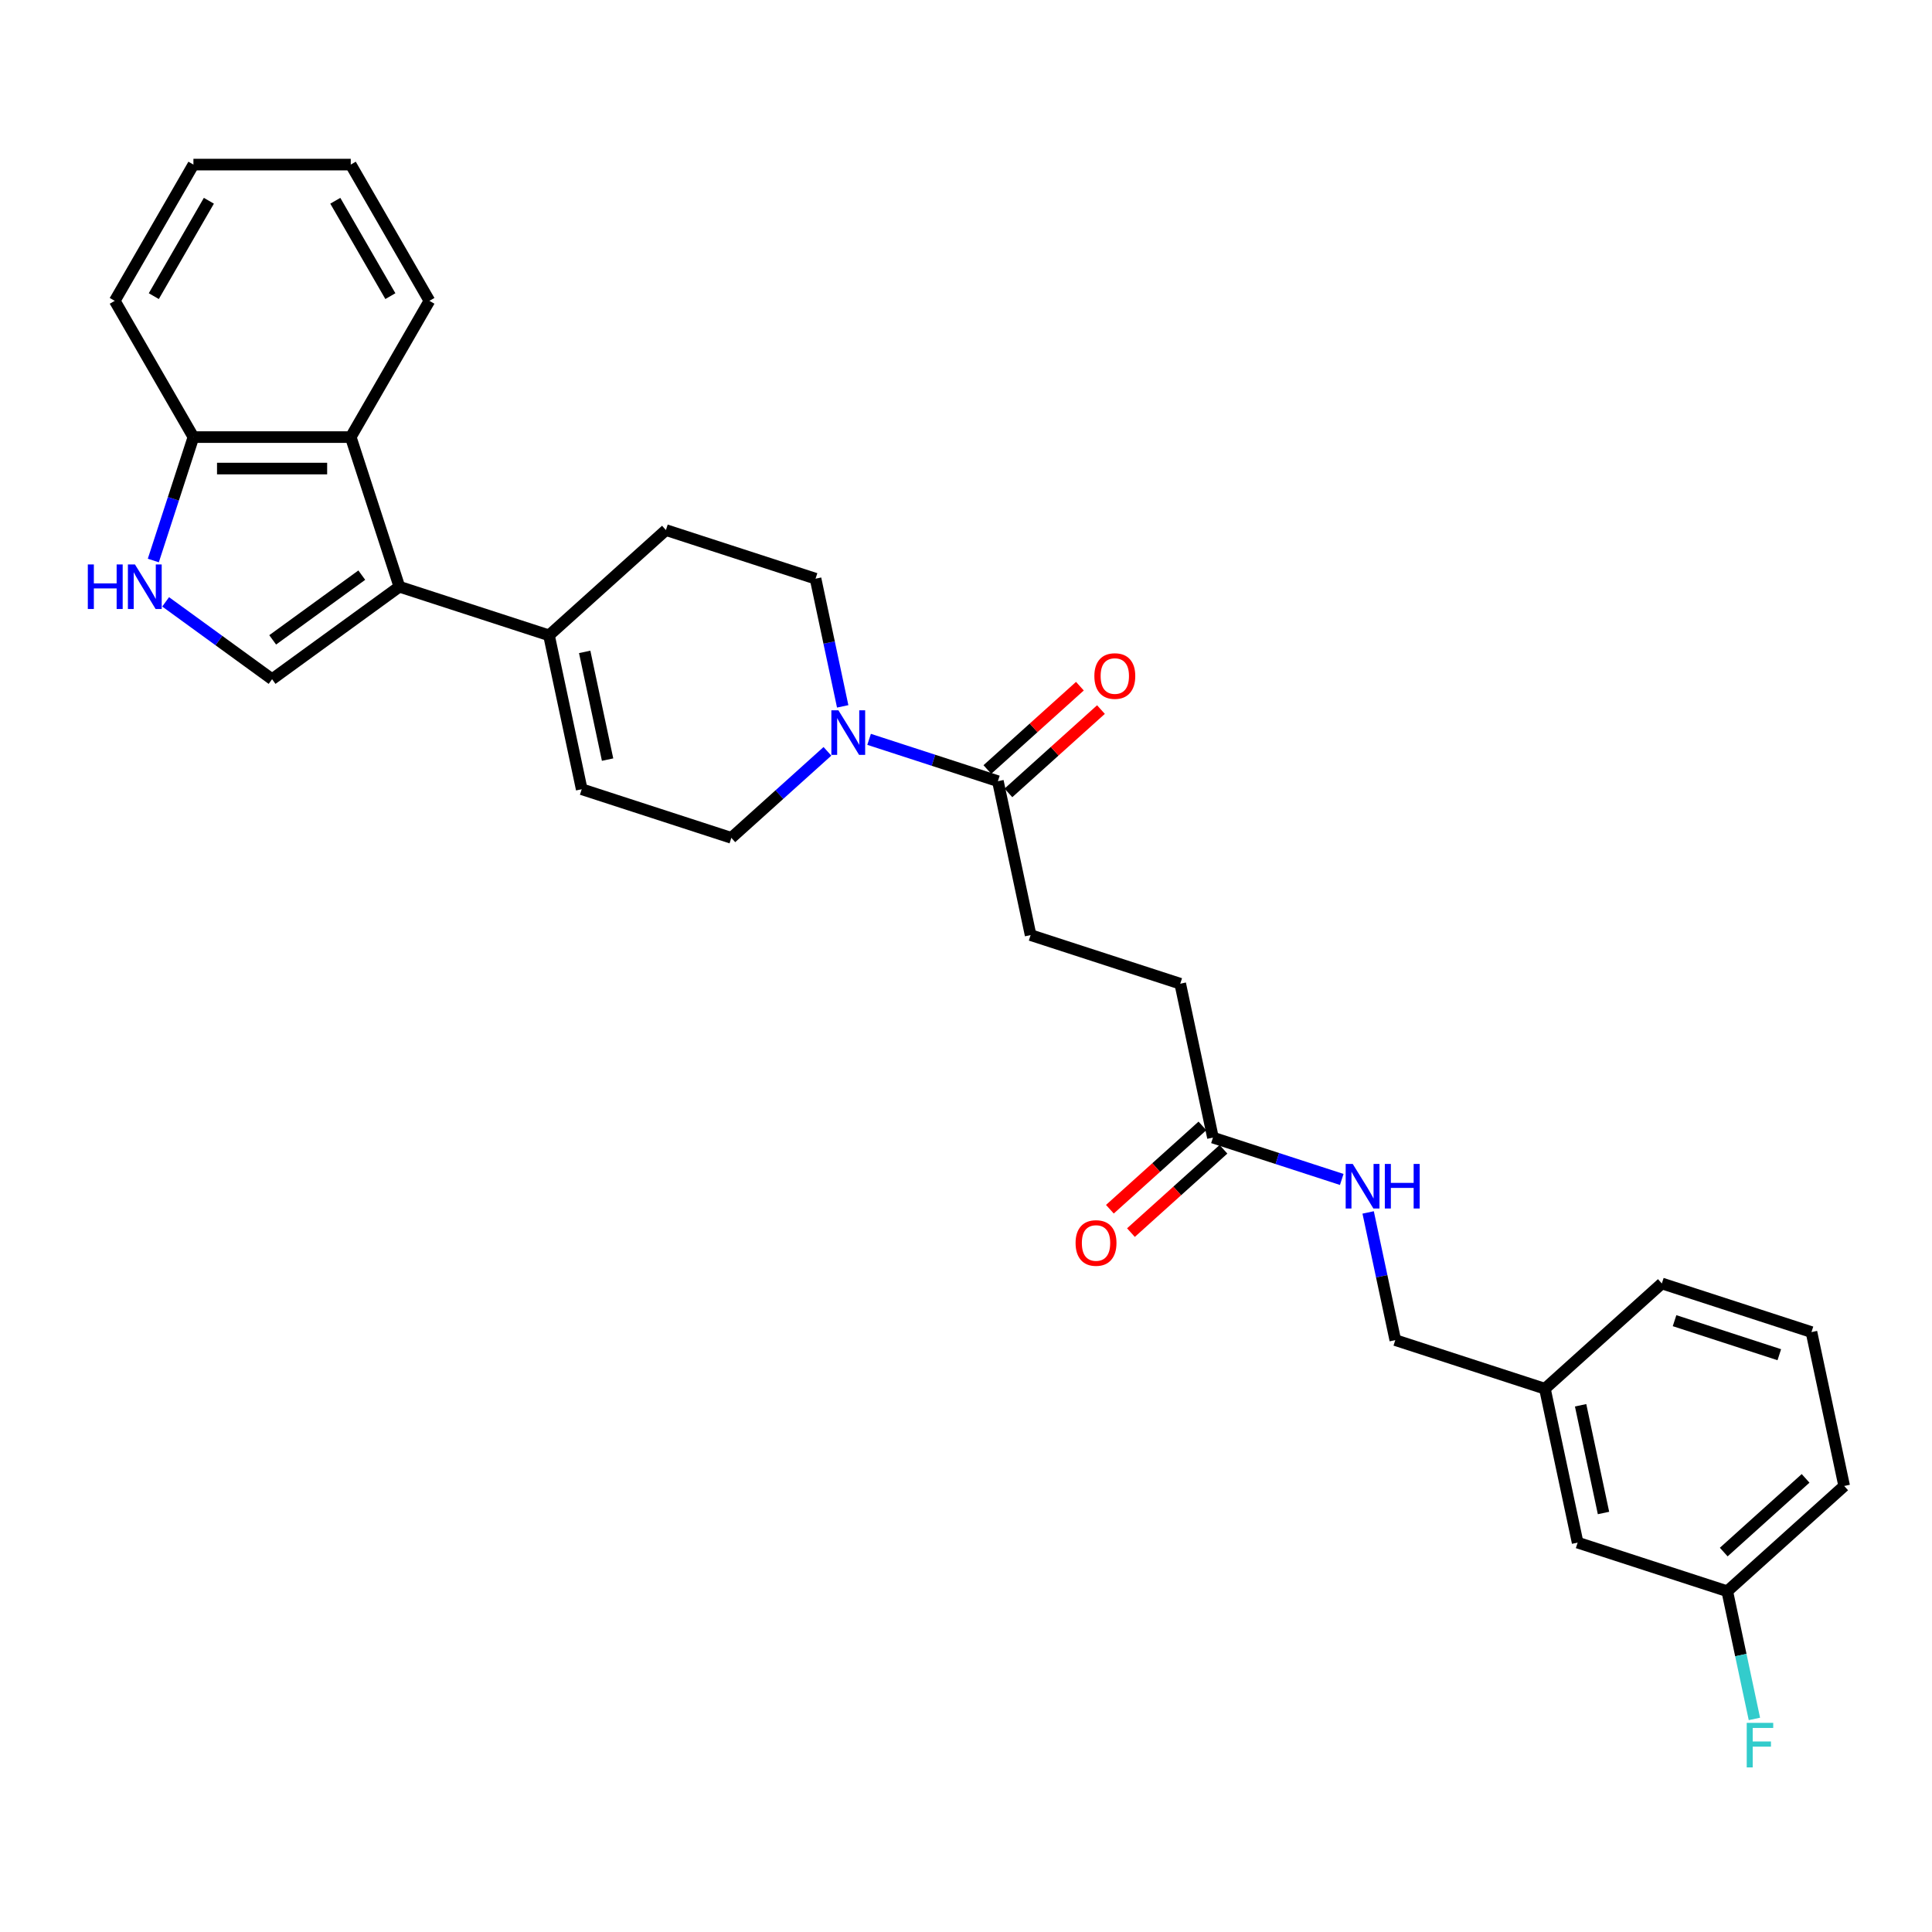 <?xml version='1.0' encoding='iso-8859-1'?>
<svg version='1.1' baseProfile='full'
              xmlns='http://www.w3.org/2000/svg'
                      xmlns:rdkit='http://www.rdkit.org/xml'
                      xmlns:xlink='http://www.w3.org/1999/xlink'
                  xml:space='preserve'
width='1000px' height='1000px' viewBox='0 0 1000 1000'>
<!-- END OF HEADER -->
<rect style='opacity:1.0;fill:#FFFFFF;stroke:none' width='1000' height='1000' x='0' y='0'> </rect>
<path class='bond-0' d='M 206.714,303.687 L 140.832,351.553' style='fill:none;fill-rule:evenodd;stroke:#000000;stroke-width:6px;stroke-linecap:butt;stroke-linejoin:miter;stroke-opacity:1' />
<path class='bond-0' d='M 187.258,297.691 L 141.141,331.197' style='fill:none;fill-rule:evenodd;stroke:#000000;stroke-width:6px;stroke-linecap:butt;stroke-linejoin:miter;stroke-opacity:1' />
<path class='bond-3' d='M 206.714,303.687 L 284.162,328.852' style='fill:none;fill-rule:evenodd;stroke:#000000;stroke-width:6px;stroke-linecap:butt;stroke-linejoin:miter;stroke-opacity:1' />
<path class='bond-4' d='M 206.714,303.687 L 181.549,226.239' style='fill:none;fill-rule:evenodd;stroke:#000000;stroke-width:6px;stroke-linecap:butt;stroke-linejoin:miter;stroke-opacity:1' />
<path class='bond-2' d='M 140.832,351.553 L 113.282,331.537' style='fill:none;fill-rule:evenodd;stroke:#000000;stroke-width:6px;stroke-linecap:butt;stroke-linejoin:miter;stroke-opacity:1' />
<path class='bond-2' d='M 113.282,331.537 L 85.732,311.521' style='fill:none;fill-rule:evenodd;stroke:#0000FF;stroke-width:6px;stroke-linecap:butt;stroke-linejoin:miter;stroke-opacity:1' />
<path class='bond-1' d='M 436.176,365.614 L 429.152,332.57' style='fill:none;fill-rule:evenodd;stroke:#0000FF;stroke-width:6px;stroke-linecap:butt;stroke-linejoin:miter;stroke-opacity:1' />
<path class='bond-1' d='M 429.152,332.57 L 422.129,299.526' style='fill:none;fill-rule:evenodd;stroke:#000000;stroke-width:6px;stroke-linecap:butt;stroke-linejoin:miter;stroke-opacity:1' />
<path class='bond-5' d='M 449.842,382.685 L 483.175,393.515' style='fill:none;fill-rule:evenodd;stroke:#0000FF;stroke-width:6px;stroke-linecap:butt;stroke-linejoin:miter;stroke-opacity:1' />
<path class='bond-5' d='M 483.175,393.515 L 516.508,404.346' style='fill:none;fill-rule:evenodd;stroke:#000000;stroke-width:6px;stroke-linecap:butt;stroke-linejoin:miter;stroke-opacity:1' />
<path class='bond-30' d='M 428.278,388.889 L 403.41,411.28' style='fill:none;fill-rule:evenodd;stroke:#0000FF;stroke-width:6px;stroke-linecap:butt;stroke-linejoin:miter;stroke-opacity:1' />
<path class='bond-30' d='M 403.41,411.28 L 378.542,433.672' style='fill:none;fill-rule:evenodd;stroke:#000000;stroke-width:6px;stroke-linecap:butt;stroke-linejoin:miter;stroke-opacity:1' />
<path class='bond-29' d='M 79.358,290.121 L 89.737,258.18' style='fill:none;fill-rule:evenodd;stroke:#0000FF;stroke-width:6px;stroke-linecap:butt;stroke-linejoin:miter;stroke-opacity:1' />
<path class='bond-29' d='M 89.737,258.18 L 100.115,226.239' style='fill:none;fill-rule:evenodd;stroke:#000000;stroke-width:6px;stroke-linecap:butt;stroke-linejoin:miter;stroke-opacity:1' />
<path class='bond-6' d='M 284.162,328.852 L 301.094,408.507' style='fill:none;fill-rule:evenodd;stroke:#000000;stroke-width:6px;stroke-linecap:butt;stroke-linejoin:miter;stroke-opacity:1' />
<path class='bond-6' d='M 302.633,337.414 L 314.485,393.172' style='fill:none;fill-rule:evenodd;stroke:#000000;stroke-width:6px;stroke-linecap:butt;stroke-linejoin:miter;stroke-opacity:1' />
<path class='bond-12' d='M 284.162,328.852 L 344.68,274.362' style='fill:none;fill-rule:evenodd;stroke:#000000;stroke-width:6px;stroke-linecap:butt;stroke-linejoin:miter;stroke-opacity:1' />
<path class='bond-7' d='M 181.549,226.239 L 100.115,226.239' style='fill:none;fill-rule:evenodd;stroke:#000000;stroke-width:6px;stroke-linecap:butt;stroke-linejoin:miter;stroke-opacity:1' />
<path class='bond-7' d='M 169.334,242.526 L 112.33,242.526' style='fill:none;fill-rule:evenodd;stroke:#000000;stroke-width:6px;stroke-linecap:butt;stroke-linejoin:miter;stroke-opacity:1' />
<path class='bond-22' d='M 181.549,226.239 L 222.266,155.715' style='fill:none;fill-rule:evenodd;stroke:#000000;stroke-width:6px;stroke-linecap:butt;stroke-linejoin:miter;stroke-opacity:1' />
<path class='bond-13' d='M 521.957,410.398 L 545.905,388.835' style='fill:none;fill-rule:evenodd;stroke:#000000;stroke-width:6px;stroke-linecap:butt;stroke-linejoin:miter;stroke-opacity:1' />
<path class='bond-13' d='M 545.905,388.835 L 569.853,367.273' style='fill:none;fill-rule:evenodd;stroke:#FF0000;stroke-width:6px;stroke-linecap:butt;stroke-linejoin:miter;stroke-opacity:1' />
<path class='bond-13' d='M 511.059,398.294 L 535.007,376.732' style='fill:none;fill-rule:evenodd;stroke:#000000;stroke-width:6px;stroke-linecap:butt;stroke-linejoin:miter;stroke-opacity:1' />
<path class='bond-13' d='M 535.007,376.732 L 558.955,355.169' style='fill:none;fill-rule:evenodd;stroke:#FF0000;stroke-width:6px;stroke-linecap:butt;stroke-linejoin:miter;stroke-opacity:1' />
<path class='bond-14' d='M 516.508,404.346 L 533.44,484.001' style='fill:none;fill-rule:evenodd;stroke:#000000;stroke-width:6px;stroke-linecap:butt;stroke-linejoin:miter;stroke-opacity:1' />
<path class='bond-9' d='M 301.094,408.507 L 378.542,433.672' style='fill:none;fill-rule:evenodd;stroke:#000000;stroke-width:6px;stroke-linecap:butt;stroke-linejoin:miter;stroke-opacity:1' />
<path class='bond-24' d='M 100.115,226.239 L 59.398,155.715' style='fill:none;fill-rule:evenodd;stroke:#000000;stroke-width:6px;stroke-linecap:butt;stroke-linejoin:miter;stroke-opacity:1' />
<path class='bond-8' d='M 627.819,588.82 L 610.888,509.165' style='fill:none;fill-rule:evenodd;stroke:#000000;stroke-width:6px;stroke-linecap:butt;stroke-linejoin:miter;stroke-opacity:1' />
<path class='bond-11' d='M 627.819,588.82 L 661.153,599.651' style='fill:none;fill-rule:evenodd;stroke:#000000;stroke-width:6px;stroke-linecap:butt;stroke-linejoin:miter;stroke-opacity:1' />
<path class='bond-11' d='M 661.153,599.651 L 694.486,610.482' style='fill:none;fill-rule:evenodd;stroke:#0000FF;stroke-width:6px;stroke-linecap:butt;stroke-linejoin:miter;stroke-opacity:1' />
<path class='bond-15' d='M 622.37,582.768 L 598.423,604.331' style='fill:none;fill-rule:evenodd;stroke:#000000;stroke-width:6px;stroke-linecap:butt;stroke-linejoin:miter;stroke-opacity:1' />
<path class='bond-15' d='M 598.423,604.331 L 574.475,625.894' style='fill:none;fill-rule:evenodd;stroke:#FF0000;stroke-width:6px;stroke-linecap:butt;stroke-linejoin:miter;stroke-opacity:1' />
<path class='bond-15' d='M 633.269,594.872 L 609.321,616.434' style='fill:none;fill-rule:evenodd;stroke:#000000;stroke-width:6px;stroke-linecap:butt;stroke-linejoin:miter;stroke-opacity:1' />
<path class='bond-15' d='M 609.321,616.434 L 585.373,637.997' style='fill:none;fill-rule:evenodd;stroke:#FF0000;stroke-width:6px;stroke-linecap:butt;stroke-linejoin:miter;stroke-opacity:1' />
<path class='bond-10' d='M 422.129,299.526 L 344.68,274.362' style='fill:none;fill-rule:evenodd;stroke:#000000;stroke-width:6px;stroke-linecap:butt;stroke-linejoin:miter;stroke-opacity:1' />
<path class='bond-17' d='M 708.152,627.552 L 715.176,660.596' style='fill:none;fill-rule:evenodd;stroke:#0000FF;stroke-width:6px;stroke-linecap:butt;stroke-linejoin:miter;stroke-opacity:1' />
<path class='bond-17' d='M 715.176,660.596 L 722.199,693.64' style='fill:none;fill-rule:evenodd;stroke:#000000;stroke-width:6px;stroke-linecap:butt;stroke-linejoin:miter;stroke-opacity:1' />
<path class='bond-16' d='M 533.44,484.001 L 610.888,509.165' style='fill:none;fill-rule:evenodd;stroke:#000000;stroke-width:6px;stroke-linecap:butt;stroke-linejoin:miter;stroke-opacity:1' />
<path class='bond-20' d='M 722.199,693.64 L 799.648,718.804' style='fill:none;fill-rule:evenodd;stroke:#000000;stroke-width:6px;stroke-linecap:butt;stroke-linejoin:miter;stroke-opacity:1' />
<path class='bond-18' d='M 816.579,798.459 L 799.648,718.804' style='fill:none;fill-rule:evenodd;stroke:#000000;stroke-width:6px;stroke-linecap:butt;stroke-linejoin:miter;stroke-opacity:1' />
<path class='bond-18' d='M 829.971,783.125 L 818.119,727.366' style='fill:none;fill-rule:evenodd;stroke:#000000;stroke-width:6px;stroke-linecap:butt;stroke-linejoin:miter;stroke-opacity:1' />
<path class='bond-19' d='M 816.579,798.459 L 894.028,823.624' style='fill:none;fill-rule:evenodd;stroke:#000000;stroke-width:6px;stroke-linecap:butt;stroke-linejoin:miter;stroke-opacity:1' />
<path class='bond-21' d='M 894.028,823.624 L 901.052,856.668' style='fill:none;fill-rule:evenodd;stroke:#000000;stroke-width:6px;stroke-linecap:butt;stroke-linejoin:miter;stroke-opacity:1' />
<path class='bond-21' d='M 901.052,856.668 L 908.075,889.712' style='fill:none;fill-rule:evenodd;stroke:#33CCCC;stroke-width:6px;stroke-linecap:butt;stroke-linejoin:miter;stroke-opacity:1' />
<path class='bond-32' d='M 894.028,823.624 L 954.545,769.134' style='fill:none;fill-rule:evenodd;stroke:#000000;stroke-width:6px;stroke-linecap:butt;stroke-linejoin:miter;stroke-opacity:1' />
<path class='bond-32' d='M 892.207,803.347 L 934.57,765.204' style='fill:none;fill-rule:evenodd;stroke:#000000;stroke-width:6px;stroke-linecap:butt;stroke-linejoin:miter;stroke-opacity:1' />
<path class='bond-26' d='M 799.648,718.804 L 860.166,664.314' style='fill:none;fill-rule:evenodd;stroke:#000000;stroke-width:6px;stroke-linecap:butt;stroke-linejoin:miter;stroke-opacity:1' />
<path class='bond-27' d='M 222.266,155.715 L 181.549,85.19' style='fill:none;fill-rule:evenodd;stroke:#000000;stroke-width:6px;stroke-linecap:butt;stroke-linejoin:miter;stroke-opacity:1' />
<path class='bond-27' d='M 202.054,153.279 L 173.552,103.912' style='fill:none;fill-rule:evenodd;stroke:#000000;stroke-width:6px;stroke-linecap:butt;stroke-linejoin:miter;stroke-opacity:1' />
<path class='bond-23' d='M 937.614,689.479 L 860.166,664.314' style='fill:none;fill-rule:evenodd;stroke:#000000;stroke-width:6px;stroke-linecap:butt;stroke-linejoin:miter;stroke-opacity:1' />
<path class='bond-23' d='M 920.964,701.194 L 866.75,683.578' style='fill:none;fill-rule:evenodd;stroke:#000000;stroke-width:6px;stroke-linecap:butt;stroke-linejoin:miter;stroke-opacity:1' />
<path class='bond-25' d='M 937.614,689.479 L 954.545,769.134' style='fill:none;fill-rule:evenodd;stroke:#000000;stroke-width:6px;stroke-linecap:butt;stroke-linejoin:miter;stroke-opacity:1' />
<path class='bond-31' d='M 59.398,155.715 L 100.115,85.19' style='fill:none;fill-rule:evenodd;stroke:#000000;stroke-width:6px;stroke-linecap:butt;stroke-linejoin:miter;stroke-opacity:1' />
<path class='bond-31' d='M 79.61,153.279 L 108.112,103.912' style='fill:none;fill-rule:evenodd;stroke:#000000;stroke-width:6px;stroke-linecap:butt;stroke-linejoin:miter;stroke-opacity:1' />
<path class='bond-28' d='M 181.549,85.19 L 100.115,85.19' style='fill:none;fill-rule:evenodd;stroke:#000000;stroke-width:6px;stroke-linecap:butt;stroke-linejoin:miter;stroke-opacity:1' />
<path  class='atom-2' d='M 433.962 367.65
L 441.519 379.865
Q 442.268 381.071, 443.474 383.253
Q 444.679 385.435, 444.744 385.566
L 444.744 367.65
L 447.806 367.65
L 447.806 390.712
L 444.646 390.712
L 436.535 377.357
Q 435.591 375.794, 434.581 374.002
Q 433.604 372.211, 433.311 371.657
L 433.311 390.712
L 430.314 390.712
L 430.314 367.65
L 433.962 367.65
' fill='#0000FF'/>
<path  class='atom-3' d='M 45.455 292.156
L 48.582 292.156
L 48.582 301.961
L 60.373 301.961
L 60.373 292.156
L 63.5 292.156
L 63.5 315.219
L 60.373 315.219
L 60.373 304.567
L 48.582 304.567
L 48.582 315.219
L 45.455 315.219
L 45.455 292.156
' fill='#0000FF'/>
<path  class='atom-3' d='M 69.852 292.156
L 77.409 304.372
Q 78.159 305.577, 79.364 307.759
Q 80.569 309.942, 80.634 310.072
L 80.634 292.156
L 83.696 292.156
L 83.696 315.219
L 80.537 315.219
L 72.426 301.863
Q 71.481 300.3, 70.471 298.508
Q 69.494 296.717, 69.201 296.163
L 69.201 315.219
L 66.204 315.219
L 66.204 292.156
L 69.852 292.156
' fill='#0000FF'/>
<path  class='atom-12' d='M 700.17 602.454
L 707.728 614.669
Q 708.477 615.874, 709.682 618.057
Q 710.887 620.239, 710.952 620.369
L 710.952 602.454
L 714.014 602.454
L 714.014 625.516
L 710.855 625.516
L 702.744 612.161
Q 701.799 610.597, 700.789 608.806
Q 699.812 607.014, 699.519 606.46
L 699.519 625.516
L 696.522 625.516
L 696.522 602.454
L 700.17 602.454
' fill='#0000FF'/>
<path  class='atom-12' d='M 716.783 602.454
L 719.91 602.454
L 719.91 612.258
L 731.702 612.258
L 731.702 602.454
L 734.829 602.454
L 734.829 625.516
L 731.702 625.516
L 731.702 614.864
L 719.91 614.864
L 719.91 625.516
L 716.783 625.516
L 716.783 602.454
' fill='#0000FF'/>
<path  class='atom-14' d='M 566.44 349.921
Q 566.44 344.383, 569.176 341.289
Q 571.912 338.194, 577.026 338.194
Q 582.14 338.194, 584.876 341.289
Q 587.612 344.383, 587.612 349.921
Q 587.612 355.524, 584.844 358.716
Q 582.075 361.875, 577.026 361.875
Q 571.945 361.875, 569.176 358.716
Q 566.44 355.556, 566.44 349.921
M 577.026 359.27
Q 580.544 359.27, 582.433 356.924
Q 584.355 354.546, 584.355 349.921
Q 584.355 345.393, 582.433 343.113
Q 580.544 340.8, 577.026 340.8
Q 573.508 340.8, 571.586 343.08
Q 569.697 345.361, 569.697 349.921
Q 569.697 354.579, 571.586 356.924
Q 573.508 359.27, 577.026 359.27
' fill='#FF0000'/>
<path  class='atom-16' d='M 556.715 643.376
Q 556.715 637.838, 559.452 634.744
Q 562.188 631.649, 567.302 631.649
Q 572.416 631.649, 575.152 634.744
Q 577.888 637.838, 577.888 643.376
Q 577.888 648.978, 575.12 652.171
Q 572.351 655.33, 567.302 655.33
Q 562.22 655.33, 559.452 652.171
Q 556.715 649.011, 556.715 643.376
M 567.302 652.724
Q 570.82 652.724, 572.709 650.379
Q 574.631 648.001, 574.631 643.376
Q 574.631 638.848, 572.709 636.568
Q 570.82 634.255, 567.302 634.255
Q 563.784 634.255, 561.862 636.535
Q 559.973 638.815, 559.973 643.376
Q 559.973 648.034, 561.862 650.379
Q 563.784 652.724, 567.302 652.724
' fill='#FF0000'/>
<path  class='atom-22' d='M 904.102 891.747
L 917.816 891.747
L 917.816 894.386
L 907.197 894.386
L 907.197 901.389
L 916.643 901.389
L 916.643 904.06
L 907.197 904.06
L 907.197 914.81
L 904.102 914.81
L 904.102 891.747
' fill='#33CCCC'/>
</svg>
